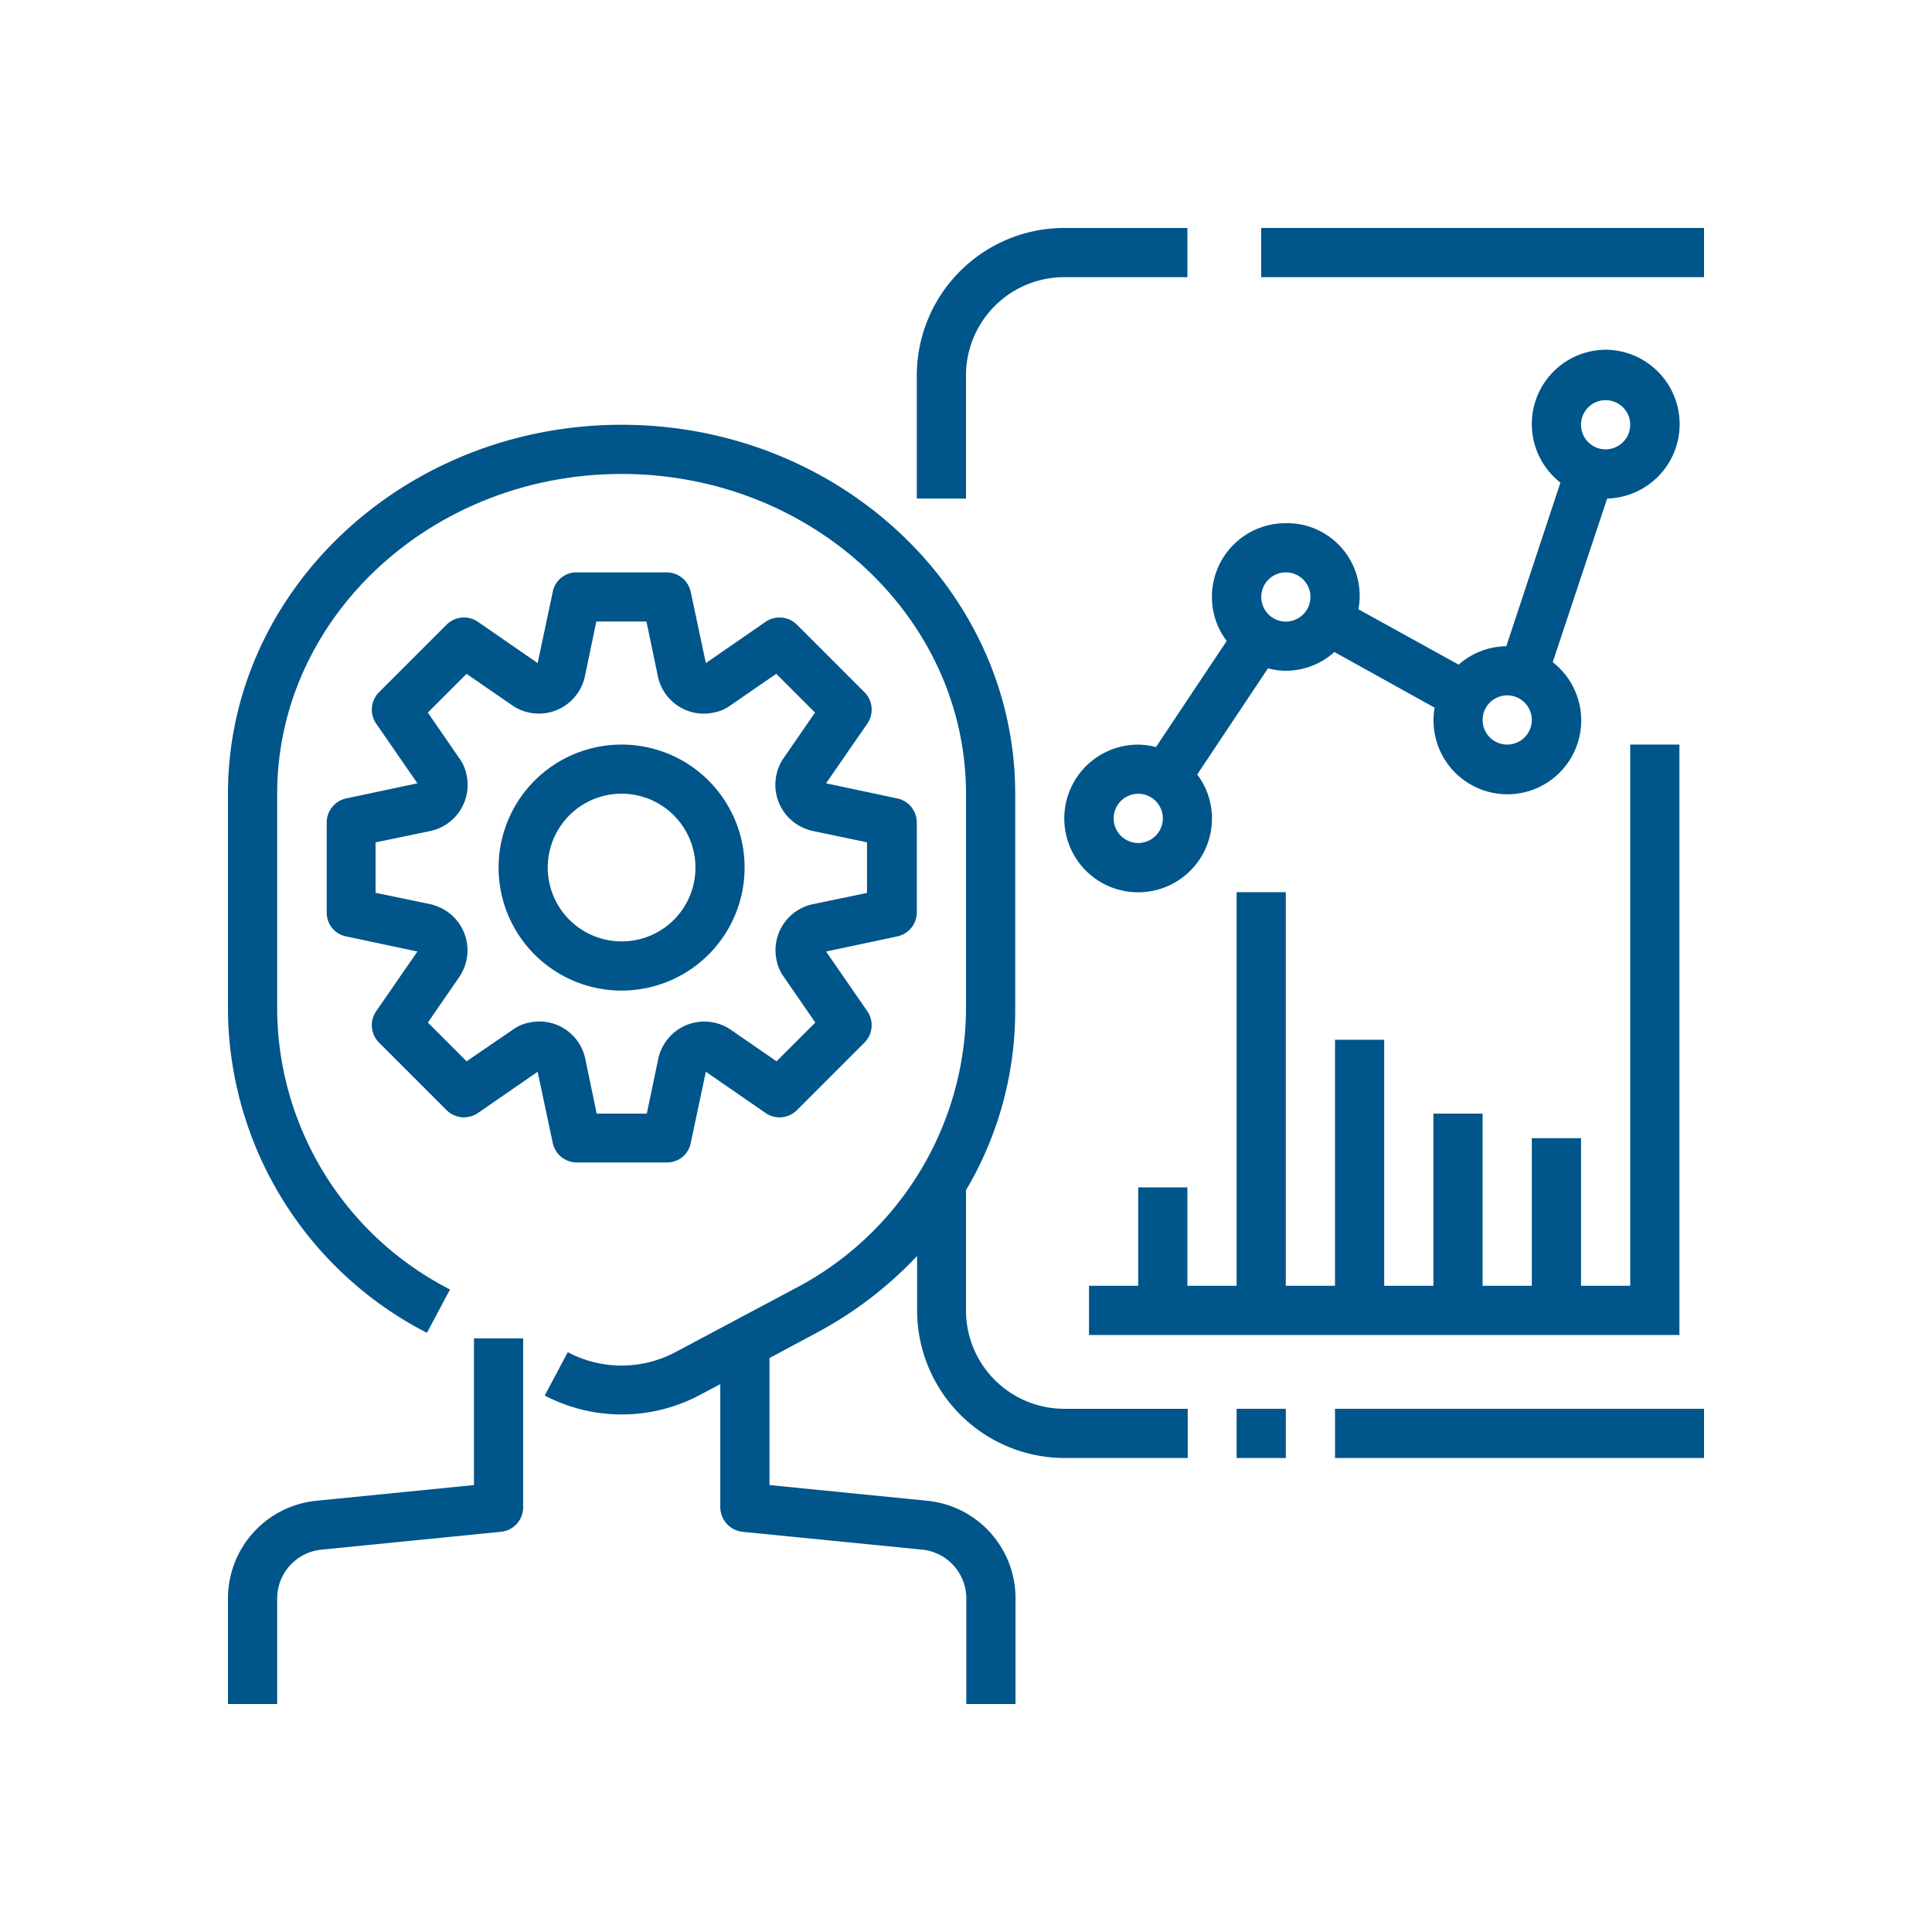 <?xml version="1.0" encoding="UTF-8" standalone="no"?>
<svg
   xmlns:dc="http://purl.org/dc/elements/1.1/"
   xmlns:cc="http://creativecommons.org/ns#"
   xmlns:rdf="http://www.w3.org/1999/02/22-rdf-syntax-ns#"
   xmlns:svg="http://www.w3.org/2000/svg"
   xmlns="http://www.w3.org/2000/svg"
   xmlns:sodipodi="http://sodipodi.sourceforge.net/DTD/sodipodi-0.dtd"
   xmlns:inkscape="http://www.inkscape.org/namespaces/inkscape"
   viewBox="0 0 225 225"
   version="1.1"
   id="svg40"
   sodipodi:docname="a3.svg"
   width="225"
   height="225"
   inkscape:version="0.92.2 (5c3e80d, 2017-08-06)">
  <sodipodi:namedview
     pagecolor="#ffffff"
     bordercolor="#666666"
     borderopacity="1"
     objecttolerance="10"
     gridtolerance="10"
     guidetolerance="10"
     inkscape:pageopacity="0"
     inkscape:pageshadow="2"
     inkscape:window-width="1366"
     inkscape:window-height="705"
     id="namedview42"
     showgrid="false"
     inkscape:zoom="1.0305677"
     inkscape:cx="219.67289"
     inkscape:cy="67.400654"
     inkscape:window-x="-8"
     inkscape:window-y="-8"
     inkscape:window-maximized="1"
     inkscape:current-layer="svg40" />
  <defs
     id="defs6">
    <style
       id="style2">
            .cls-1{fill:#fff;stroke:#707070}.cls-2{clip-path:url(#clip-path)}.cls-3{fill:#00558a}
        </style>
    <clipPath
       id="clip-path">
      <path
         id="Rectangle_768"
         d="M 0,0 H 225 V 229 H 0 Z"
         class="cls-1"
         data-name="Rectangle 768"
         transform="translate(888,10408)"
         inkscape:connector-curvature="0"
         style="fill:#ffffff;stroke:#707070" />
    </clipPath>
  </defs>
  <g
     id="caract-3"
     class="cls-2"
     transform="translate(-888.45,-10410.452)"
     clip-path="url(#clip-path)">
    <g
       id="caracteristicas-3"
       transform="translate(915,10437)">
      <g
         id="Group_2200"
         data-name="Group 2200"
         transform="translate(0,22.92)">
        <g
           id="Group_2199"
           data-name="Group 2199">
          <path
             id="Path_1483"
             d="M 97.41,178.6 A 11.448,11.448 0 0 1 85.95,167.14 v -14 A 40.975,40.975 0 0 0 91.68,132.4 V 106.975 C 91.68,83.267 71.124,64 45.84,64 20.556,64 0,83.267 0,106.975 V 132.4 a 42.617,42.617 0 0 0 23.171,37.353 l 2.686,-5.05 A 36.908,36.908 0 0 1 5.73,132.4 v -25.425 c 0,-20.521 17.978,-37.245 40.11,-37.245 22.132,0 40.11,16.724 40.11,37.245 V 132.4 a 37.02,37.02 0 0 1 -20.127,32.3 l -13.716,7.306 a 13.385,13.385 0 0 1 -12.534,0 l -2.686,5.05 a 19.371,19.371 0 0 0 17.942,0 l 2.507,-1.325 v 14.329 a 2.9,2.9 0 0 0 2.579,2.865 L 80.829,195 a 5.715,5.715 0 0 1 5.157,5.694 v 12.286 h 5.73 V 200.7 A 11.4,11.4 0 0 0 81.4,189.308 l -18.336,-1.826 v -14.791 l 5.479,-2.937 A 45.25,45.25 0 0 0 80.256,160.8 v 6.339 a 17.194,17.194 0 0 0 17.19,17.19 h 14.325 V 178.6 Z"
             class="cls-3"
             data-name="Path 1483"
             transform="translate(0,-64)"
             inkscape:connector-curvature="0"
             style="fill:#00558a" />
        </g>
      </g>
      <g
         id="Group_2202"
         data-name="Group 2202"
         transform="translate(0,129.319)">
        <g
           id="Group_2201"
           data-name="Group 2201">
          <path
             id="Path_1484"
             d="m 28.65,361.1 v 17.083 l -18.336,1.826 A 11.43,11.43 0 0 0 0,391.4 v 12.284 H 5.73 V 391.4 a 5.715,5.715 0 0 1 5.157,-5.694 l 20.913,-2.08 a 2.875,2.875 0 0 0 2.579,-2.865 V 361.1 Z"
             class="cls-3"
             data-name="Path 1484"
             transform="translate(0,-361.1)"
             inkscape:connector-curvature="0"
             style="fill:#00558a" />
        </g>
      </g>
      <g
         id="Group_2204"
         data-name="Group 2204"
         transform="translate(11.496,40.11)">
        <g
           id="Group_2203"
           data-name="Group 2203">
          <path
             id="Path_1485"
             d="m 98.532,138.322 -8.273,-1.755 4.8,-6.948 a 2.872,2.872 0 0 0 -0.322,-3.653 l -7.879,-7.879 a 2.872,2.872 0 0 0 -3.653,-0.322 l -6.948,4.8 -1.757,-8.273 A 2.871,2.871 0 0 0 71.709,112 H 61.216 a 2.807,2.807 0 0 0 -2.793,2.292 l -1.755,8.273 -6.948,-4.8 a 2.872,2.872 0 0 0 -3.653,0.322 l -7.879,7.879 a 2.872,2.872 0 0 0 -0.322,3.653 l 4.8,6.948 -8.273,1.755 a 2.871,2.871 0 0 0 -2.292,2.793 v 10.493 a 2.807,2.807 0 0 0 2.292,2.793 l 8.273,1.755 -4.8,6.948 a 2.872,2.872 0 0 0 0.322,3.653 l 7.879,7.879 a 2.872,2.872 0 0 0 3.653,0.322 l 6.948,-4.8 1.755,8.273 a 2.871,2.871 0 0 0 2.793,2.292 h 10.493 a 2.807,2.807 0 0 0 2.793,-2.292 l 1.755,-8.273 6.948,4.8 a 2.872,2.872 0 0 0 3.653,-0.322 l 7.879,-7.879 a 2.872,2.872 0 0 0 0.322,-3.653 l -4.8,-6.948 8.273,-1.755 a 2.871,2.871 0 0 0 2.292,-2.793 v -10.492 a 2.864,2.864 0 0 0 -2.292,-2.794 z m -3.438,10.994 -6.375,1.325 a 5.483,5.483 0 0 0 -4.226,6.518 4.873,4.873 0 0 0 0.859,1.97 l 3.653,5.3 -4.512,4.512 -5.3,-3.653 a 5.469,5.469 0 0 0 -7.628,1.4 5.249,5.249 0 0 0 -0.859,2.006 l -1.325,6.339 h -5.838 l -1.325,-6.375 a 5.465,5.465 0 0 0 -6.518,-4.228 4.873,4.873 0 0 0 -1.97,0.859 l -5.336,3.653 -4.512,-4.512 3.653,-5.3 a 5.5,5.5 0 0 0 -1.4,-7.628 5.7,5.7 0 0 0 -1.97,-0.859 l -6.375,-1.325 v -5.873 l 6.375,-1.325 a 5.483,5.483 0 0 0 4.226,-6.518 4.873,4.873 0 0 0 -0.86,-1.97 l -3.653,-5.3 4.512,-4.512 5.3,3.653 a 5.469,5.469 0 0 0 7.628,-1.4 5.249,5.249 0 0 0 0.86,-2.006 l 1.325,-6.339 h 5.837 l 1.33,6.372 a 5.465,5.465 0 0 0 6.518,4.226 4.872,4.872 0 0 0 1.97,-0.859 l 5.3,-3.653 4.512,4.512 -3.653,5.3 a 5.5,5.5 0 0 0 1.4,7.628 5.7,5.7 0 0 0 1.97,0.859 l 6.339,1.325 v 5.873 z"
             class="cls-3"
             data-name="Path 1485"
             transform="translate(-32.1,-112)"
             inkscape:connector-curvature="0"
             style="fill:#00558a" />
        </g>
      </g>
      <g
         id="Group_2206"
         data-name="Group 2206"
         transform="translate(31.515,60.165)">
        <g
           id="Group_2205"
           data-name="Group 2205">
          <path
             id="Path_1486"
             d="M 102.325,168 A 14.325,14.325 0 1 0 116.65,182.325 14.321,14.321 0 0 0 102.325,168 Z m 0,22.92 a 8.6,8.6 0 1 1 8.6,-8.6 8.574,8.574 0 0 1 -8.6,8.6 z"
             class="cls-3"
             data-name="Path 1486"
             transform="translate(-88,-168)"
             inkscape:connector-curvature="0"
             style="fill:#00558a" />
        </g>
      </g>
      <g
         id="Group_2208"
         data-name="Group 2208"
         transform="translate(97.41,14.181)">
        <g
           id="Group_2207"
           data-name="Group 2207">
          <path
             id="Path_1487"
             d="m 334.959,39.6 a 8.65,8.65 0 0 0 -5.193,15.471 l -6.3,19.052 a 8.6,8.6 0 0 0 -5.551,2.149 L 306.24,69.826 a 8.465,8.465 0 0 0 -6.74,-9.886 9.284,9.284 0 0 0 -1.719,-0.143 8.574,8.574 0 0 0 -8.6,8.6 8.479,8.479 0 0 0 1.719,5.121 l -8.237,12.355 a 8.3,8.3 0 0 0 -2.077,-0.287 8.6,8.6 0 1 0 8.6,8.6 8.479,8.479 0 0 0 -1.719,-5.121 L 295.708,76.7 a 8.3,8.3 0 0 0 2.077,0.286 8.476,8.476 0 0 0 5.658,-2.185 l 11.675,6.482 a 8.6,8.6 0 1 0 13.752,-5.3 l 6.339,-19.052 A 8.668,8.668 0 0 0 334.958,39.598 Z M 280.6,97.042 a 2.865,2.865 0 1 1 2.865,-2.865 2.873,2.873 0 0 1 -2.865,2.865 z m 17.19,-25.785 a 2.865,2.865 0 1 1 2.865,-2.865 2.873,2.873 0 0 1 -2.87,2.865 z m 25.78,14.325 a 2.865,2.865 0 1 1 2.865,-2.865 2.873,2.873 0 0 1 -2.865,2.865 z M 335.03,51.2 a 2.865,2.865 0 1 1 2.865,-2.865 2.873,2.873 0 0 1 -2.865,2.865 z"
             class="cls-3"
             data-name="Path 1487"
             transform="translate(-272,-39.597)"
             inkscape:connector-curvature="0"
             style="fill:#00558a" />
        </g>
      </g>
      <g
         id="Group_2210"
         data-name="Group 2210"
         transform="translate(100.275,60.165)">
        <g
           id="Group_2209"
           data-name="Group 2209">
          <path
             id="Path_1488"
             d="m 343.03,168 v 63.03 h -5.73 v -17.19 h -5.73 v 17.19 h -5.73 v -20.055 h -5.73 v 20.055 h -5.73 v -28.65 h -5.73 v 28.65 h -5.73 v -45.84 h -5.73 v 45.84 h -5.73 v -11.46 h -5.73 v 11.46 H 280 v 5.73 h 68.76 V 168 Z"
             class="cls-3"
             data-name="Path 1488"
             transform="translate(-280,-168)"
             inkscape:connector-curvature="0"
             style="fill:#00558a" />
        </g>
      </g>
      <g
         id="Group_2212"
         data-name="Group 2212"
         transform="translate(80.22)">
        <g
           id="Group_2211"
           data-name="Group 2211">
          <path
             id="Path_1489"
             d="M 241.19,0 A 17.194,17.194 0 0 0 224,17.19 v 14.325 h 5.73 V 17.19 A 11.448,11.448 0 0 1 241.19,5.73 h 14.325 V 0 Z"
             class="cls-3"
             data-name="Path 1489"
             transform="translate(-224)"
             inkscape:connector-curvature="0"
             style="fill:#00558a" />
        </g>
      </g>
      <g
         id="Group_2214"
         data-name="Group 2214"
         transform="translate(117.465,137.52)">
        <g
           id="Group_2213"
           data-name="Group 2213">
          <path
             id="Rectangle_383"
             d="M 0,0 H 5.73 V 5.73 H 0 Z"
             class="cls-3"
             data-name="Rectangle 383"
             inkscape:connector-curvature="0"
             style="fill:#00558a" />
        </g>
      </g>
      <g
         id="Group_2216"
         data-name="Group 2216"
         transform="translate(128.925,137.52)">
        <g
           id="Group_2215"
           data-name="Group 2215">
          <path
             id="Rectangle_384"
             d="M 0,0 H 42.975 V 5.73 H 0 Z"
             class="cls-3"
             data-name="Rectangle 384"
             inkscape:connector-curvature="0"
             style="fill:#00558a" />
        </g>
      </g>
      <g
         id="Group_2218"
         data-name="Group 2218"
         transform="translate(120.33)">
        <g
           id="Group_2217"
           data-name="Group 2217">
          <path
             id="Rectangle_385"
             d="M 0,0 H 51.57 V 5.73 H 0 Z"
             class="cls-3"
             data-name="Rectangle 385"
             inkscape:connector-curvature="0"
             style="fill:#00558a" />
        </g>
      </g>
    </g>
  </g>
</svg>
